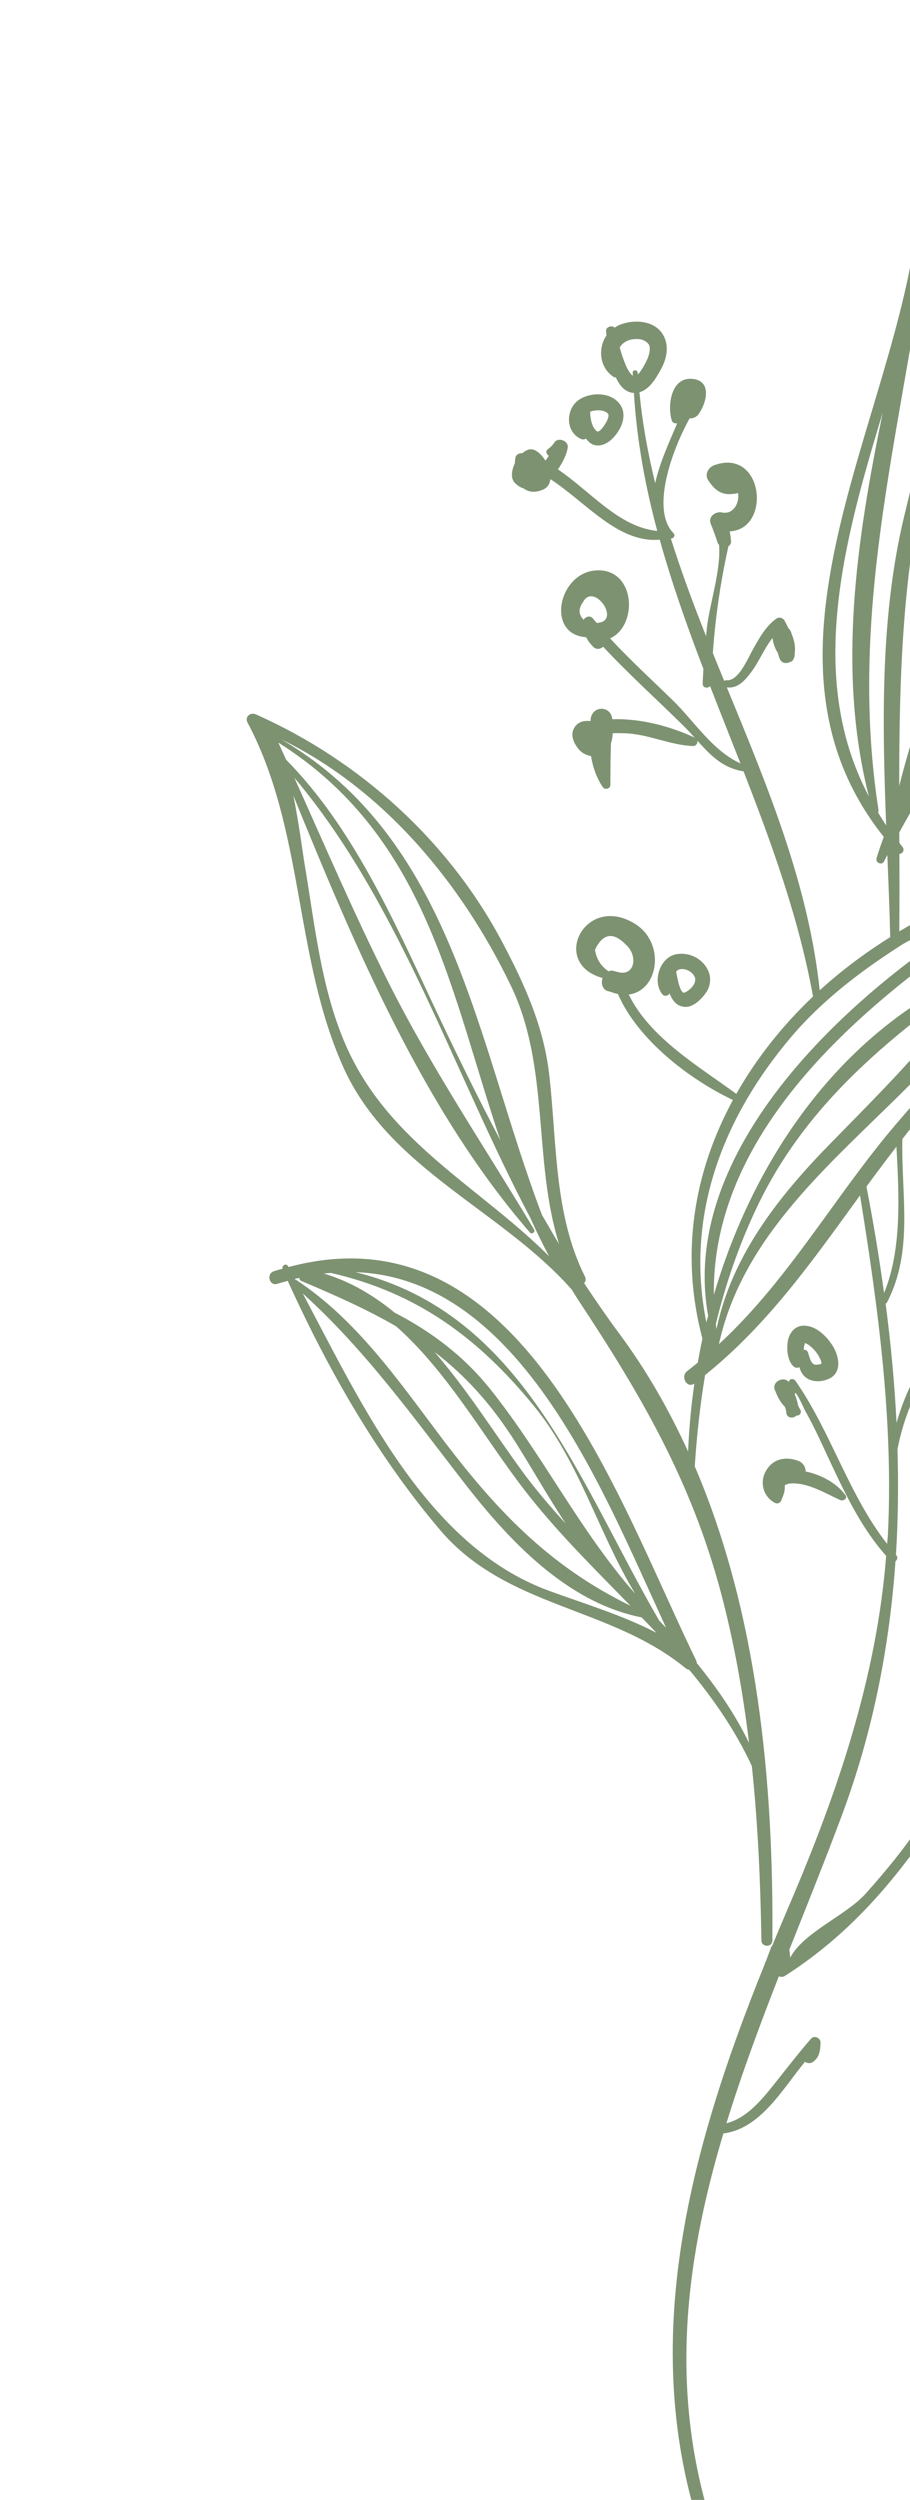 <?xml version="1.0" encoding="UTF-8"?> <svg xmlns="http://www.w3.org/2000/svg" width="122" height="335" viewBox="0 0 122 335" fill="none"><g clip-path="url(#clip0_1485_1033)"><path d="M80.864 55.066C81.24 55.163 81.446 55.341 81.534 55.492C81.594 55.589 81.585 55.563 81.577 55.8C81.577 55.787 81.474 56.193 81.392 56.356C81.197 56.749 80.386 58.113 79.989 57.774C79.331 57.211 79.139 56.076 79.111 55.179C79.621 54.967 80.334 54.924 80.864 55.066ZM77.92 58.833C78.136 58.927 78.394 58.893 78.573 58.765C78.59 58.785 78.596 58.809 78.609 58.832C79.66 60.283 81.259 59.718 82.286 58.59C83.656 57.086 84.306 54.831 82.394 53.481C81.072 52.544 78.916 52.689 77.621 53.573C75.826 54.795 75.742 57.887 77.92 58.833Z" fill="#7D9271"></path><path d="M93.016 130.696C93.24 131.032 93.269 131.278 93.116 131.727C92.951 132.218 92.246 132.845 91.77 133.014C91.255 133.198 90.863 131.477 90.653 130.204C90.769 130.069 90.889 129.972 90.991 129.936C91.658 129.685 92.596 130.056 93.017 130.697L93.016 130.696ZM90.651 127.877C88.436 128.291 87.405 131.562 88.816 133.258C89.057 133.548 89.592 133.471 89.758 133.142C89.762 133.131 89.765 133.117 89.771 133.107C90.137 134.113 90.769 134.892 91.884 134.932C93.019 134.971 94.204 133.744 94.759 132.854C95.236 132.08 95.343 131.063 95.003 130.216C94.32 128.501 92.433 127.54 90.651 127.877Z" fill="#7D9271"></path><path d="M82.089 96.378C81.909 94.505 79.385 94.519 79.184 96.377C79.174 96.461 79.169 96.548 79.163 96.631C78.346 96.535 77.55 96.682 77.042 97.438C76.375 98.43 76.898 99.541 77.557 100.371C77.961 100.881 78.588 101.209 79.24 101.323C79.473 102.77 79.944 104.17 80.783 105.439C81.084 105.897 81.824 105.745 81.829 105.163C81.842 103.302 81.844 101.465 81.905 99.624C82.049 99.197 82.12 98.729 82.146 98.256C82.69 98.238 83.237 98.243 83.77 98.262C86.898 98.356 89.806 99.859 92.924 99.974C93.479 99.996 93.758 99.134 93.22 98.887C89.834 97.303 85.883 96.262 82.088 96.38L82.089 96.378Z" fill="#7D9271"></path><path d="M107.787 180.488C107.809 180.362 107.844 180.237 107.877 180.116C107.922 179.954 107.866 180.081 107.926 179.977C107.939 179.981 107.934 179.98 107.945 179.984C107.967 179.991 108.018 180.012 108.062 180.029C108.161 180.078 108.259 180.135 108.356 180.189C108.664 180.38 109.009 180.71 109.366 181.131C109.429 181.204 109.586 181.429 109.725 181.65C109.799 181.773 110.048 182.303 109.992 182.153C110.028 182.247 110.057 182.343 110.083 182.44C110.105 182.509 110.113 182.535 110.121 182.556C110.119 182.562 110.118 182.561 110.119 182.592C110.121 182.627 110.116 182.717 110.117 182.755C109.839 182.862 109.688 182.854 109.424 182.883C108.713 182.958 108.515 181.761 108.316 181.237C108.213 180.96 107.978 180.852 107.75 180.877C107.76 180.747 107.767 180.613 107.789 180.487L107.787 180.488ZM107.178 183.196C107.296 183.673 107.514 184.125 107.914 184.488C108.81 185.292 110.244 185.228 111.257 184.699C112.996 183.788 112.418 181.508 111.544 180.201C110.652 178.865 109.12 177.417 107.397 177.681C106.526 177.813 105.924 178.574 105.698 179.38C105.395 180.451 105.514 182.346 106.39 183.11C106.62 183.312 106.943 183.351 107.178 183.197L107.178 183.196Z" fill="#7D9271"></path><path d="M152.424 171.001C146.983 172.885 139.786 173.601 133.78 175.896C144.579 169.569 157.183 164.949 164.642 154.642C170.197 146.968 174.969 136.066 174.928 125.878C175.173 125.187 175.378 124.486 175.566 123.781C176.585 137.6 170.273 149.439 161.415 160.06C161.133 160.398 161.559 160.839 161.897 160.547C172.995 150.961 178.413 135.639 176.103 121.207C176.111 121.144 176.128 121.087 176.138 121.024C185.662 139.39 170.134 164.865 152.424 170.998L152.424 171.001ZM127.929 179.113C127.225 179.679 126.55 180.281 125.954 180.97C132.981 170.118 144.627 160.759 153.096 152.717C159.894 146.259 169.006 138.379 173.54 129.119C172.628 139.894 166.738 151.03 159.849 158.128C151.106 167.138 138.013 171.106 128.052 178.58C127.866 178.722 127.854 178.938 127.928 179.113L127.929 179.113ZM152.64 140.751C157.6 136.529 162.549 132.319 167.069 127.623C168.837 125.784 170.388 123.778 171.846 121.691C171.961 121.525 172.069 121.336 172.169 121.142C168.907 137.099 155.609 145.583 143.211 154.615C137.165 159.024 131.963 164.183 129.448 171.094C129.182 158.534 144.248 147.889 152.639 140.751L152.64 140.751ZM173.25 121.354C173.478 122.707 173.623 124.083 173.657 125.476C169.327 138.257 155.05 148.385 146.414 157.417C141.301 162.763 135.052 168.17 129.821 174.211C129.781 174.029 129.757 173.847 129.719 173.666C133.261 160.427 146.071 155.031 155.942 147.025C164.073 140.428 171.5 131.906 173.249 121.353L173.25 121.354ZM174.49 118.249C174.652 118.485 174.79 118.726 174.945 118.964C174.9 119.902 174.788 120.825 174.632 121.735C174.438 120.409 174.161 119.108 173.767 117.838C173.969 117.745 174.204 117.834 174.491 118.247L174.49 118.249ZM134.028 198.384C133.114 197.582 132.914 196.376 132.983 195.223C133.158 195.523 133.391 195.809 133.763 196.043C134.123 196.27 134.634 195.986 134.62 195.558C134.588 194.581 134.401 193.98 135.45 193.649C136.347 193.363 137.444 193.553 138.081 194.278C139.096 195.427 137.394 197.983 136.527 198.61C135.7 199.21 134.771 199.034 134.027 198.384L134.028 198.384ZM159.246 188.655C159.481 188.17 159.84 188.017 160.138 187.979C161.311 187.844 162.533 188.609 163.358 189.589C164.226 190.627 164.049 191.775 163.034 192.722C161.647 194.022 160.448 193.308 159.709 192.068C159.741 192.04 159.769 192.007 159.803 191.979C160.361 191.489 159.773 190.751 159.177 190.85C159.055 190.462 158.976 190.067 158.945 189.694C159.01 189.338 159.088 188.983 159.246 188.655ZM160.757 203.72C160.968 203.312 161.27 203.133 161.458 203.076C161.947 202.922 162.623 203.213 162.871 203.58C163.026 203.809 163.082 204.074 163.055 204.244C162.954 204.828 162.563 205.281 162.107 205.72C161.631 206.178 160.88 206.426 160.208 206.306L160.207 206.107C160.206 205.852 160.073 205.597 159.884 205.409C160.246 204.887 160.466 204.289 160.756 203.721L160.757 203.72ZM116.163 159.013C117.473 157.216 118.817 155.432 120.182 153.659C120.52 160.011 120.946 167.413 118.521 173.267C117.871 168.514 117.089 163.76 116.163 159.013ZM114.987 157.126C114.978 157.138 114.97 157.148 114.962 157.162C108.992 165.153 103.713 173.357 96.382 180.126C101.896 155.034 132.878 144.714 137.798 120.16C138.837 120.221 139.424 120.652 139.224 121.669C136.863 133.657 125.212 144.159 117.924 153.307C116.919 154.57 115.944 155.845 114.988 157.127L114.987 157.126ZM95.966 177.436C97.267 172.123 99.033 166.909 101.485 161.755C107.687 148.729 117.859 140.126 129.219 131.847C129.642 131.535 129.29 130.897 128.805 131.13C112.097 139.249 100.964 155.611 95.703 173.513C95.424 150.391 117.702 132.822 135.483 121.312C135.847 121.079 135.81 120.66 135.595 120.411C135.945 120.334 136.278 120.272 136.591 120.227C130.906 133.778 121.481 142.854 111.231 153.334C104.307 160.416 98.087 168.342 96.055 178.114C96.022 177.889 95.993 177.662 95.966 177.436ZM94.702 177.208C91.848 163.136 96.724 150.007 106.04 138.993C110.214 134.06 115.452 130.086 120.863 126.63C122.062 125.863 128.916 122.376 133.907 120.864C115.848 131.256 90.729 153.105 94.939 176.321C94.863 176.616 94.774 176.911 94.702 177.209L94.702 177.208ZM118.805 110.602C118.411 110.031 118.066 109.447 117.712 108.869C117.768 108.789 117.798 108.684 117.78 108.562C113.445 80.684 121.509 55.803 124.745 28.635C124.929 28.281 125.201 28.109 125.682 28.253C126.036 28.685 126.388 29.118 126.713 29.559C127.877 42.944 124.329 56.231 121.213 69.212C118.016 82.524 118.271 96.687 118.805 110.602ZM115.806 63.971C116.607 61.054 117.472 58.161 118.348 55.271C114.815 72.465 112.216 89.93 116.485 106.713C109.504 93.485 111.778 78.709 115.806 63.971ZM129.025 33.188C140.652 54.184 126.325 82.58 120.554 105.327C120.553 90.917 120.955 76.75 124.375 62.217C126.301 54.039 129.63 42.833 129.025 33.188ZM138.305 72.546C136.711 83.462 129.836 92.073 124.153 101.219C128.278 88.676 131.37 75.393 133.231 62.701C134.673 52.867 135.024 41.142 130.233 32.14C138.843 42.154 140.054 60.548 138.305 72.544L138.305 72.546ZM88.376 217.167C77.47 198.375 70.125 175.997 47.651 170.475C67.997 171.18 79.052 195.567 86.986 213.051C87.756 214.746 88.525 216.444 89.299 218.138C88.996 217.808 88.682 217.494 88.375 217.167L88.376 217.167ZM73.627 213.181C57.252 207.221 48.55 188.301 40.59 173.332C49.002 180.928 55.402 189.912 62.361 198.869C68.332 206.546 76.071 214.755 85.975 216.731C85.987 216.732 85.995 216.721 86.007 216.722C86.67 217.416 87.344 218.098 87.999 218.798C83.418 216.434 78.516 214.965 73.626 213.182L73.627 213.181ZM39.621 171.515C39.596 171.466 39.571 171.418 39.543 171.37C39.741 171.32 39.932 171.281 40.125 171.237C40.139 171.406 40.203 171.574 40.397 171.656C45.151 173.662 49.335 175.54 53.113 177.741C59.913 183.733 64.832 192.528 70.18 199.498C74.503 205.131 79.583 210.111 84.523 215.181C73.558 209.819 66.443 202.307 59.003 192.415C53.321 184.863 47.729 176.8 39.736 171.536C39.699 171.51 39.662 171.524 39.621 171.516L39.621 171.515ZM75.83 204.155C73.722 201.848 71.705 199.483 69.893 196.994C66.215 191.939 62.576 186.135 58.255 181.172C62.283 184.252 65.845 188.081 69.201 193.41C71.377 196.859 73.482 200.602 75.83 204.155ZM44.38 170.582C55.844 173.212 64.023 179.183 71.538 188.353C77.693 195.859 80.211 205.413 85.158 213.574C77.668 205.037 72.838 195.082 65.817 186.261C62.105 181.598 57.737 178.41 52.899 175.894C50.087 173.584 46.977 171.732 43.415 170.659C43.74 170.621 44.058 170.61 44.379 170.581L44.38 170.582ZM72.66 162.808C63.839 139.622 60.868 112.597 37.712 99.077C51.542 105.825 61.958 118.485 68.522 132.155C73.729 143.001 71.444 155.592 74.959 166.717C74.165 165.433 73.428 164.112 72.661 162.808L72.66 162.808ZM47.416 142.261C43.213 134.244 42.32 124.578 40.837 115.799C40.607 114.451 40.108 110.458 39.33 106.613C47.637 127.033 56.854 148.819 71.049 165.166C71.314 165.469 71.8 165.081 71.597 164.745C64.993 153.709 57.901 143.218 52.099 131.682C47.572 122.672 43.59 113.406 39.459 104.214C53.608 121.029 60.715 143.557 71.102 163.209C71.876 164.946 72.712 166.66 73.62 168.35C64.818 159.544 53.462 153.797 47.417 142.26L47.416 142.261ZM37.313 99.508C57.263 112.098 60.36 132.888 67.082 152.802C63.929 146.825 60.956 140.739 58.064 134.574C52.748 123.236 47.289 110.859 38.359 101.807C38.012 101.039 37.661 100.273 37.313 99.508ZM82.937 130.289C82.857 130.255 82.785 130.225 82.704 130.226C82.609 130.196 82.534 130.202 82.432 130.159C82.097 130.016 81.804 130.059 81.547 130.17C81.529 130.152 81.532 130.127 81.513 130.11C80.55 129.449 79.966 128.506 79.762 127.283C80.812 125.076 82.189 124.84 83.896 126.572C85.539 128.011 85.156 130.801 82.937 130.288L82.937 130.289ZM80.005 83.48C79.829 83.267 79.635 83.071 79.463 82.854C79.12 82.426 78.472 82.641 78.244 83.055C77.557 82.367 77.518 81.575 78.163 80.679C79.606 77.939 83.417 83.336 80.005 83.48ZM85.51 50.179C85.505 50.102 85.495 50.028 85.49 49.949C85.464 49.522 84.811 49.511 84.822 49.946C84.826 50.086 84.843 50.224 84.847 50.363C84.174 49.851 83.772 48.657 83.52 47.968C83.35 47.519 83.221 47.054 83.091 46.591C83.254 46.236 83.502 46.002 83.897 45.776C84.43 45.466 85.045 45.394 85.724 45.451C86.204 45.491 86.765 45.815 86.971 46.149C87.244 46.596 87.086 47.453 86.777 48.133C86.484 48.779 86.12 49.455 85.678 50.008C85.643 50.053 85.579 50.113 85.509 50.176L85.51 50.179ZM176.367 118.076C176.367 117.882 176.394 117.69 176.389 117.493C176.382 117.017 175.993 116.786 175.623 116.803C175.276 116.219 174.938 115.63 174.546 115.055C174.082 114.379 173.101 114.47 172.837 115.27C168.167 129.245 151.473 138.771 141.175 148.336C134.151 154.86 126.351 163.46 128.715 173.568C128.625 173.911 128.505 174.231 128.432 174.583C128.348 174.979 128.692 175.203 128.998 175.179C125.073 179.87 121.805 184.943 120.194 190.677C119.932 185.351 119.428 180.018 118.73 174.687C118.798 174.654 118.868 174.625 118.913 174.538C122.527 167.6 120.795 160.089 120.98 152.64C121.473 152.01 121.952 151.371 122.459 150.75C130.159 141.285 140.768 130.784 141.669 117.919C141.715 117.254 141.022 116.853 140.445 116.973C133.548 118.412 126.761 121.117 120.562 124.812C120.598 121.319 120.592 117.855 120.577 114.411C120.973 114.447 121.338 113.918 121.003 113.511C120.848 113.325 120.722 113.132 120.573 112.943C120.57 112.473 120.568 112.01 120.565 111.541C128.949 96.224 140.436 82.136 140.57 63.913C140.658 52.097 137.895 36.32 128.29 28.14C127.986 26.913 127.615 25.728 127.114 24.603C126.853 24.02 126.064 24.457 126.157 24.999C126.253 25.562 126.323 26.122 126.4 26.683C126.312 26.625 126.218 26.574 126.131 26.516C125.802 26.176 125.461 25.846 125.111 25.52C125.11 25.516 125.114 25.51 125.113 25.504C125.141 25.246 124.898 25.122 124.677 25.134C124.367 24.861 124.058 24.584 123.725 24.326C123.18 23.898 122.522 24.797 122.998 25.266C123.152 25.418 123.281 25.575 123.43 25.727C123.353 25.845 123.302 25.981 123.291 26.143C121.779 53.964 98.192 86.727 118.486 112.149C118.128 113.092 117.799 114.045 117.512 115.015C117.337 115.606 118.23 116.006 118.511 115.447C118.655 115.153 118.815 114.867 118.964 114.578C119.112 118.277 119.262 121.953 119.349 125.579C115.988 127.685 112.802 130.057 109.896 132.708C108.384 118.457 102.867 105.305 97.442 92.107C98.892 92.325 99.902 91.15 100.715 90.065C101.738 88.701 102.463 86.891 103.564 85.502C103.565 85.509 103.562 85.516 103.565 85.522C103.676 86.306 103.904 86.919 104.264 87.456C104.343 87.751 104.428 88.042 104.55 88.317C104.809 88.903 105.426 88.958 105.906 88.717C106.13 88.665 106.332 88.504 106.4 88.281C106.404 88.269 106.404 88.257 106.407 88.242C106.482 88.107 106.538 87.957 106.539 87.788C106.542 87.736 106.534 87.676 106.537 87.62C106.685 86.665 106.489 85.825 106.093 84.834C106.014 84.534 105.865 84.333 105.691 84.177C105.536 83.845 105.369 83.507 105.178 83.162C104.988 82.814 104.461 82.642 104.119 82.876C102.656 83.892 101.788 85.532 100.923 87.05C100.27 88.198 99.016 91.337 97.368 91.157C97.25 91.143 97.163 91.189 97.089 91.248C96.579 90.005 96.07 88.76 95.566 87.514C95.908 82.71 96.612 77.841 97.662 73.191C97.89 73.053 98.043 72.816 98.004 72.457C97.98 72.238 97.955 72.024 97.936 71.804C97.933 71.781 97.921 71.765 97.915 71.74C97.91 71.672 97.902 71.608 97.883 71.546C97.869 71.435 97.854 71.318 97.84 71.205C103.465 70.928 102.38 59.969 95.77 62.334C94.983 62.616 94.425 63.555 94.947 64.357C96.067 66.079 97.139 66.477 98.945 66.075C99.175 67.335 98.347 69.01 96.77 68.669C95.957 68.496 94.912 69.225 95.27 70.159C95.608 70.993 95.918 71.833 96.199 72.688C96.243 72.816 96.317 72.919 96.402 73.008C96.672 76.181 95.256 80.635 94.843 83.559C94.764 84.117 94.724 84.678 94.659 85.243C92.946 80.928 91.331 76.579 89.938 72.169C90.295 72.18 90.604 71.769 90.282 71.436C87.278 68.366 89.948 60.589 92.456 56.061C92.898 56.096 93.36 55.901 93.653 55.499C94.679 54.1 95.524 51.094 92.914 50.779C89.98 50.424 89.45 54.291 90.052 56.317C90.156 56.672 90.494 56.788 90.79 56.717C89.722 59.241 88.415 62.069 87.838 64.743C86.865 60.76 86.123 56.713 85.727 52.565C87.081 52.198 87.971 50.65 88.617 49.478C89.331 48.182 89.701 46.614 89.071 45.208C88.026 42.876 84.976 42.707 82.936 43.591C82.743 43.673 82.585 43.798 82.414 43.911C82.051 43.554 81.207 43.773 81.252 44.394C81.264 44.575 81.297 44.757 81.311 44.94C80.147 46.65 80.339 49.226 82.233 50.486C82.335 50.553 82.448 50.581 82.56 50.576C83.015 51.556 83.702 52.475 84.753 52.636C84.834 52.651 84.907 52.636 84.983 52.64C85.371 58.964 86.494 65.114 88.118 71.148C82.971 70.642 79.214 65.887 74.799 62.9C75.515 61.881 76.008 60.776 76.117 59.963C76.23 59.09 74.908 58.566 74.369 59.224C74.119 59.623 73.801 59.954 73.414 60.213C73.111 60.452 73.268 60.914 73.576 61.07C73.444 61.3 73.297 61.517 73.118 61.72C72.668 60.999 72.07 60.414 71.476 60.247C70.985 60.109 70.472 60.338 70.015 60.736C69.623 60.7 69.186 60.896 69.103 61.318C69.052 61.577 69.033 61.832 69.019 62.09C68.569 63.045 68.441 64.119 69.017 64.701C69.401 65.092 69.8 65.331 70.209 65.458C70.838 65.94 71.697 66.076 72.776 65.622C73.43 65.35 73.716 64.821 73.791 64.21C78.587 67.324 82.864 72.812 88.446 72.322C90.08 78.168 92.111 83.921 94.303 89.642C94.272 90.3 94.224 90.95 94.205 91.607C94.193 92.199 94.891 92.297 95.193 91.945C96.537 95.397 97.915 98.843 99.268 102.299C95.519 100.604 93.08 96.654 90.193 93.841C87.37 91.087 84.463 88.44 81.799 85.547C85.644 83.78 85.178 76.061 79.865 76.439C74.848 76.796 73.146 85.032 78.586 85.393C78.877 85.962 79.04 86.151 79.531 86.672C79.934 87.095 80.506 86.99 80.862 86.666C84.312 90.363 88.059 93.736 91.667 97.296C94.25 99.843 95.93 102.791 99.682 103.364C103.528 113.219 107.118 123.157 109 133.534C104.916 137.413 101.417 141.81 98.71 146.587C93.707 142.907 87.12 139.078 84.294 133.272C88.326 132.763 89.277 126.322 85.073 123.762C78.41 119.704 73.679 129.107 80.785 131.059C80.544 131.8 80.749 132.7 81.679 132.863C81.718 132.867 81.757 132.882 81.796 132.886C82.158 133.027 82.507 133.134 82.841 133.2C85.533 139.387 92.493 144.676 98.261 147.403C93.1 156.912 91.112 167.889 94.172 179.391C93.936 180.455 93.74 181.531 93.547 182.599C93.081 182.977 92.622 183.355 92.14 183.719C91.164 184.452 92.106 186.124 93.094 185.399C92.648 188.45 92.371 191.501 92.252 194.523C89.739 189.009 86.739 183.73 83.096 178.811C81.427 176.56 79.851 174.265 78.311 171.951C78.508 171.731 78.594 171.408 78.424 171.068C74.251 162.739 74.675 153.053 73.632 143.999C72.894 137.568 70.351 131.952 67.358 126.284C60.176 112.686 48.221 101.915 34.285 95.722C33.573 95.403 32.774 96.055 33.182 96.819C40.836 111.19 39.392 128.263 46.047 143.051C52.181 156.682 67.211 162.118 76.646 172.805C76.937 173.262 77.212 173.734 77.508 174.183C85.917 186.901 92.655 198.412 96.635 213.365C98.405 220.005 99.598 226.76 100.423 233.559C98.548 229.695 96.121 226.183 93.409 222.853C93.401 222.729 93.374 222.596 93.309 222.46C82.585 200.429 69.746 161.428 38.683 169.793C38.663 169.757 38.643 169.719 38.625 169.684C38.367 169.218 37.778 169.569 37.872 170.02C37.486 170.133 37.111 170.221 36.722 170.349C35.657 170.694 36.107 172.387 37.181 172.04C37.654 171.888 38.111 171.774 38.576 171.642C43.964 183.515 50.528 195.035 58.964 204.986C67.898 215.526 81.708 215.191 91.903 223.538C92.059 223.664 92.226 223.721 92.39 223.747C95.662 227.681 98.58 231.885 100.798 236.657C101.612 244.418 101.958 252.233 102.078 260.023C102.094 260.976 103.544 260.987 103.551 260.03C103.722 238.938 101.614 216.242 93.143 196.496C93.422 192.335 93.855 188.263 94.529 184.265C103.004 177.456 109.035 168.81 115.3 160.187C117.728 175.242 119.777 190.291 119.041 205.578C119.021 206.019 118.962 206.451 118.936 206.891C113.779 200.312 111.425 191.914 106.652 185.045C106.455 184.76 105.976 184.679 105.794 185.04C105.77 185.094 105.765 185.145 105.744 185.196C105.108 184.371 103.479 185.127 103.864 186.218C103.9 186.322 103.939 186.389 103.977 186.486L103.974 186.487C103.976 186.487 103.976 186.491 103.978 186.494C104.307 187.353 104.694 187.976 105.222 188.521C105.314 188.748 105.384 188.976 105.411 189.187C105.376 190.032 106.321 190.162 106.777 189.686C107.164 189.756 107.523 189.317 107.307 188.94C107.182 188.745 107.1 188.53 106.989 188.333C106.922 187.843 106.76 187.363 106.565 186.896C106.504 185.833 107.793 188.773 107.914 188.994C109.296 191.435 110.418 194.026 111.614 196.562C113.625 200.806 115.673 204.985 118.804 208.495C117.528 224.771 112.29 240.17 105.908 255.08C105.107 256.959 104.307 258.846 103.528 260.743C103.424 260.836 103.344 260.952 103.322 261.116L102.675 262.82C102.602 262.932 102.562 263.046 102.543 263.154C92.405 288.222 85.053 314.874 94.697 341.457C95.064 342.473 96.691 342.048 96.323 341.017C89.46 321.868 91.66 303.69 96.98 285.896C101.945 285.242 104.801 280.103 107.921 276.286C108.227 276.498 108.623 276.56 108.99 276.306C109.873 275.699 109.981 274.731 110.006 273.725C110.021 273.101 109.169 272.695 108.738 273.19C106.968 275.216 105.349 277.341 103.67 279.444C102.029 281.493 100.027 283.877 97.391 284.526C99.427 277.923 101.862 271.365 104.419 264.833C104.669 264.941 104.959 264.95 105.233 264.778C115.069 258.518 121.908 249.745 127.793 240.157C128.351 240.143 129.199 239.504 129.88 238.913C132.837 236.363 136.392 234.62 139.671 232.506C142.423 230.729 145.128 228.899 147.915 227.19C147.831 227.545 147.754 227.914 147.677 228.31C147.554 228.925 148.382 229.346 148.715 228.758C149.245 227.83 149.551 226.997 149.811 226.064C150.024 225.946 150.232 225.81 150.443 225.692C150.673 225.562 150.811 225.195 150.636 224.964C150.417 224.676 150.209 224.405 149.981 224.124C149.724 223.813 149.164 223.912 148.983 224.249C148.654 224.872 148.426 225.447 148.238 226.032C147.447 226.438 146.381 226.843 145.865 227.16C143.13 228.851 140.471 230.676 137.783 232.442C135.768 233.764 133.684 234.956 131.615 236.197C131.35 236.359 130.117 237.284 129.107 237.981C129.704 236.974 130.303 235.967 130.888 234.945C131.217 234.889 131.513 234.642 131.506 234.21C131.504 234.094 131.498 233.983 131.497 233.869C133.427 230.442 135.294 226.966 137.181 223.499C137.353 223.511 137.545 223.4 137.557 223.197C137.567 223.061 137.559 222.926 137.567 222.79C138.249 221.543 138.935 220.3 139.626 219.06C147.034 218.702 152.469 213.282 157.589 208.317C157.8 208.481 158.083 208.539 158.357 208.361C158.417 208.323 158.501 208.271 158.575 208.226C158.589 208.245 158.606 208.264 158.622 208.283C158.689 208.358 158.762 208.422 158.846 208.47C158.852 208.469 158.857 208.472 158.862 208.476C158.948 208.52 159.043 208.554 159.139 208.569C159.187 208.575 159.235 208.575 159.282 208.575C159.331 208.574 159.379 208.577 159.423 208.568C159.478 208.56 159.525 208.538 159.576 208.523C160.24 208.745 160.977 208.781 161.711 208.683C164.12 208.36 166.187 205.498 165.533 203.112C165.001 201.167 162.976 200.192 161.108 200.433C159.701 200.614 158.608 201.912 158.349 203.3C158.148 203.289 157.943 203.344 157.837 203.544C157.304 204.555 157.169 205.609 157.589 206.622C157.584 206.636 157.575 206.65 157.567 206.665C152.825 211.702 147.151 217.242 140.156 218.116C141.384 215.933 142.642 213.775 143.947 211.654C146.363 212.064 148.494 210.159 150.145 208.182C150.147 208.188 150.145 208.194 150.148 208.204C150.32 208.711 150.985 208.972 151.39 208.541C152.528 207.335 152.349 205.685 152.339 204.119C152.332 202.899 150.854 202.649 150.212 203.526C149.795 204.1 149.313 204.721 149.139 205.422C149.099 205.58 149.108 205.741 149.135 205.898C148.038 207.366 146.852 208.669 145.301 209.515C149.064 203.633 153.258 198.099 158.368 193.32C158.471 193.535 158.552 193.754 158.683 193.957C159.661 195.477 161.41 196.061 163.072 195.366C165.712 194.261 167.001 191.348 165.592 188.778C164.576 186.93 162.272 185.467 160.145 185.603C157.388 185.776 156.02 189.246 157.493 191.462C157.584 191.597 157.705 191.67 157.832 191.715C157.842 191.769 157.862 191.823 157.874 191.88C151.849 197.214 147.135 203.66 142.959 210.484C142.929 210.522 142.907 210.559 142.886 210.604C141.048 213.617 139.301 216.69 137.612 219.787C137.494 214.153 136.389 208.429 136.022 202.774C136.183 202.764 136.339 202.678 136.368 202.497C136.486 201.743 136.524 201.205 136.392 200.667C136.461 200.656 136.519 200.667 136.59 200.65C139.116 200.03 141.133 195.953 139.971 193.556C139.074 191.71 136.745 191.16 134.902 191.628C133.589 191.96 132.641 193.217 132.728 194.399C132.412 194.268 131.934 194.432 131.873 194.886C131.572 197.199 132.592 200.03 134.798 200.62C134.92 207.551 135.581 214.679 136.657 221.55C136.311 222.187 135.962 222.827 135.617 223.469C134.238 226.028 132.845 228.574 131.433 231.112C131.418 230.627 131.414 230.143 131.398 229.661C131.373 229.001 130.561 228.829 130.231 229.303C130.037 228.586 129.843 227.873 129.658 227.154C129.425 226.255 128.355 223.237 128.397 221.409C128.456 221.46 128.516 221.505 128.604 221.55C128.904 221.705 129.197 221.516 129.232 221.193C129.303 220.554 129.552 219.663 129.23 219.06C129.318 219.05 129.401 219.06 129.485 219.042C131.846 218.608 133.018 216.238 132.485 214.028C132.027 212.134 130.451 210.438 128.502 210.175C127.595 210.05 126.648 210.545 126.104 211.244C125.214 212.382 125.204 213.751 125.489 215.111C125.566 215.473 126.127 215.559 126.293 215.222C126.616 214.56 126.986 213.596 127.505 213.067C127.685 212.885 127.824 212.703 127.94 212.626C128.169 212.481 128.168 212.521 128.284 212.517C128.329 212.519 128.458 212.542 128.723 212.636C128.585 212.585 129.181 212.933 129.138 212.898C129.592 213.268 129.837 213.619 130.106 214.133C130.545 214.987 130.533 215.886 129.733 216.575C129.33 216.926 128.324 217.435 127.832 217.026C127.262 216.543 127.384 215.398 127.607 214.79C127.742 214.415 127.174 214.065 126.921 214.386C126.198 215.311 125.829 216.409 126.255 217.565C126.551 218.374 127.158 218.794 127.862 218.979C126.225 220.051 126.963 221.973 127.266 223.66C127.886 227.142 128.832 230.566 129.844 233.95C127.929 237.299 125.946 240.614 123.825 243.845C121.505 247.377 118.849 250.639 116.038 253.774C113.431 256.681 107.688 258.954 105.934 262.352C105.917 262.138 105.902 261.92 105.885 261.706C105.888 261.589 105.853 261.458 105.794 261.347C108.195 255.293 110.635 249.256 112.889 243.205C117.043 232.041 119.247 220.676 120.053 209.211C120.288 209.038 120.408 208.689 120.153 208.404C120.142 208.389 120.13 208.369 120.114 208.353C120.414 203.652 120.459 198.932 120.323 194.207C120.893 191.181 121.961 188.256 123.373 185.429C123.383 185.733 123.829 185.86 124.021 185.585C130.172 176.732 141.006 175.837 150.634 173.307C158.977 171.116 165.048 166.428 170.521 159.848C180.257 148.135 183.599 131.548 176.37 118.07L176.367 118.076Z" fill="#7D9271"></path><path d="M104.763 201.025C105.002 200.382 105.225 199.98 105.215 199.258C105.212 199.152 105.228 199.085 105.231 198.996C105.401 198.938 105.575 198.886 105.736 198.817C108.128 198.526 110.579 200.084 112.66 201.024C113.057 201.201 113.683 200.796 113.344 200.342C112.141 198.728 110.117 197.637 108.002 197.18C108.028 196.622 107.639 196.001 107.103 195.793C105.396 195.123 103.654 195.431 102.695 197.093C101.781 198.676 102.349 200.569 103.872 201.386C104.238 201.581 104.625 201.404 104.762 201.027L104.763 201.025Z" fill="#7D9271"></path></g><defs><clipPath id="clip0_1485_1033"><rect width="122" height="335" fill="white"></rect></clipPath></defs></svg> 